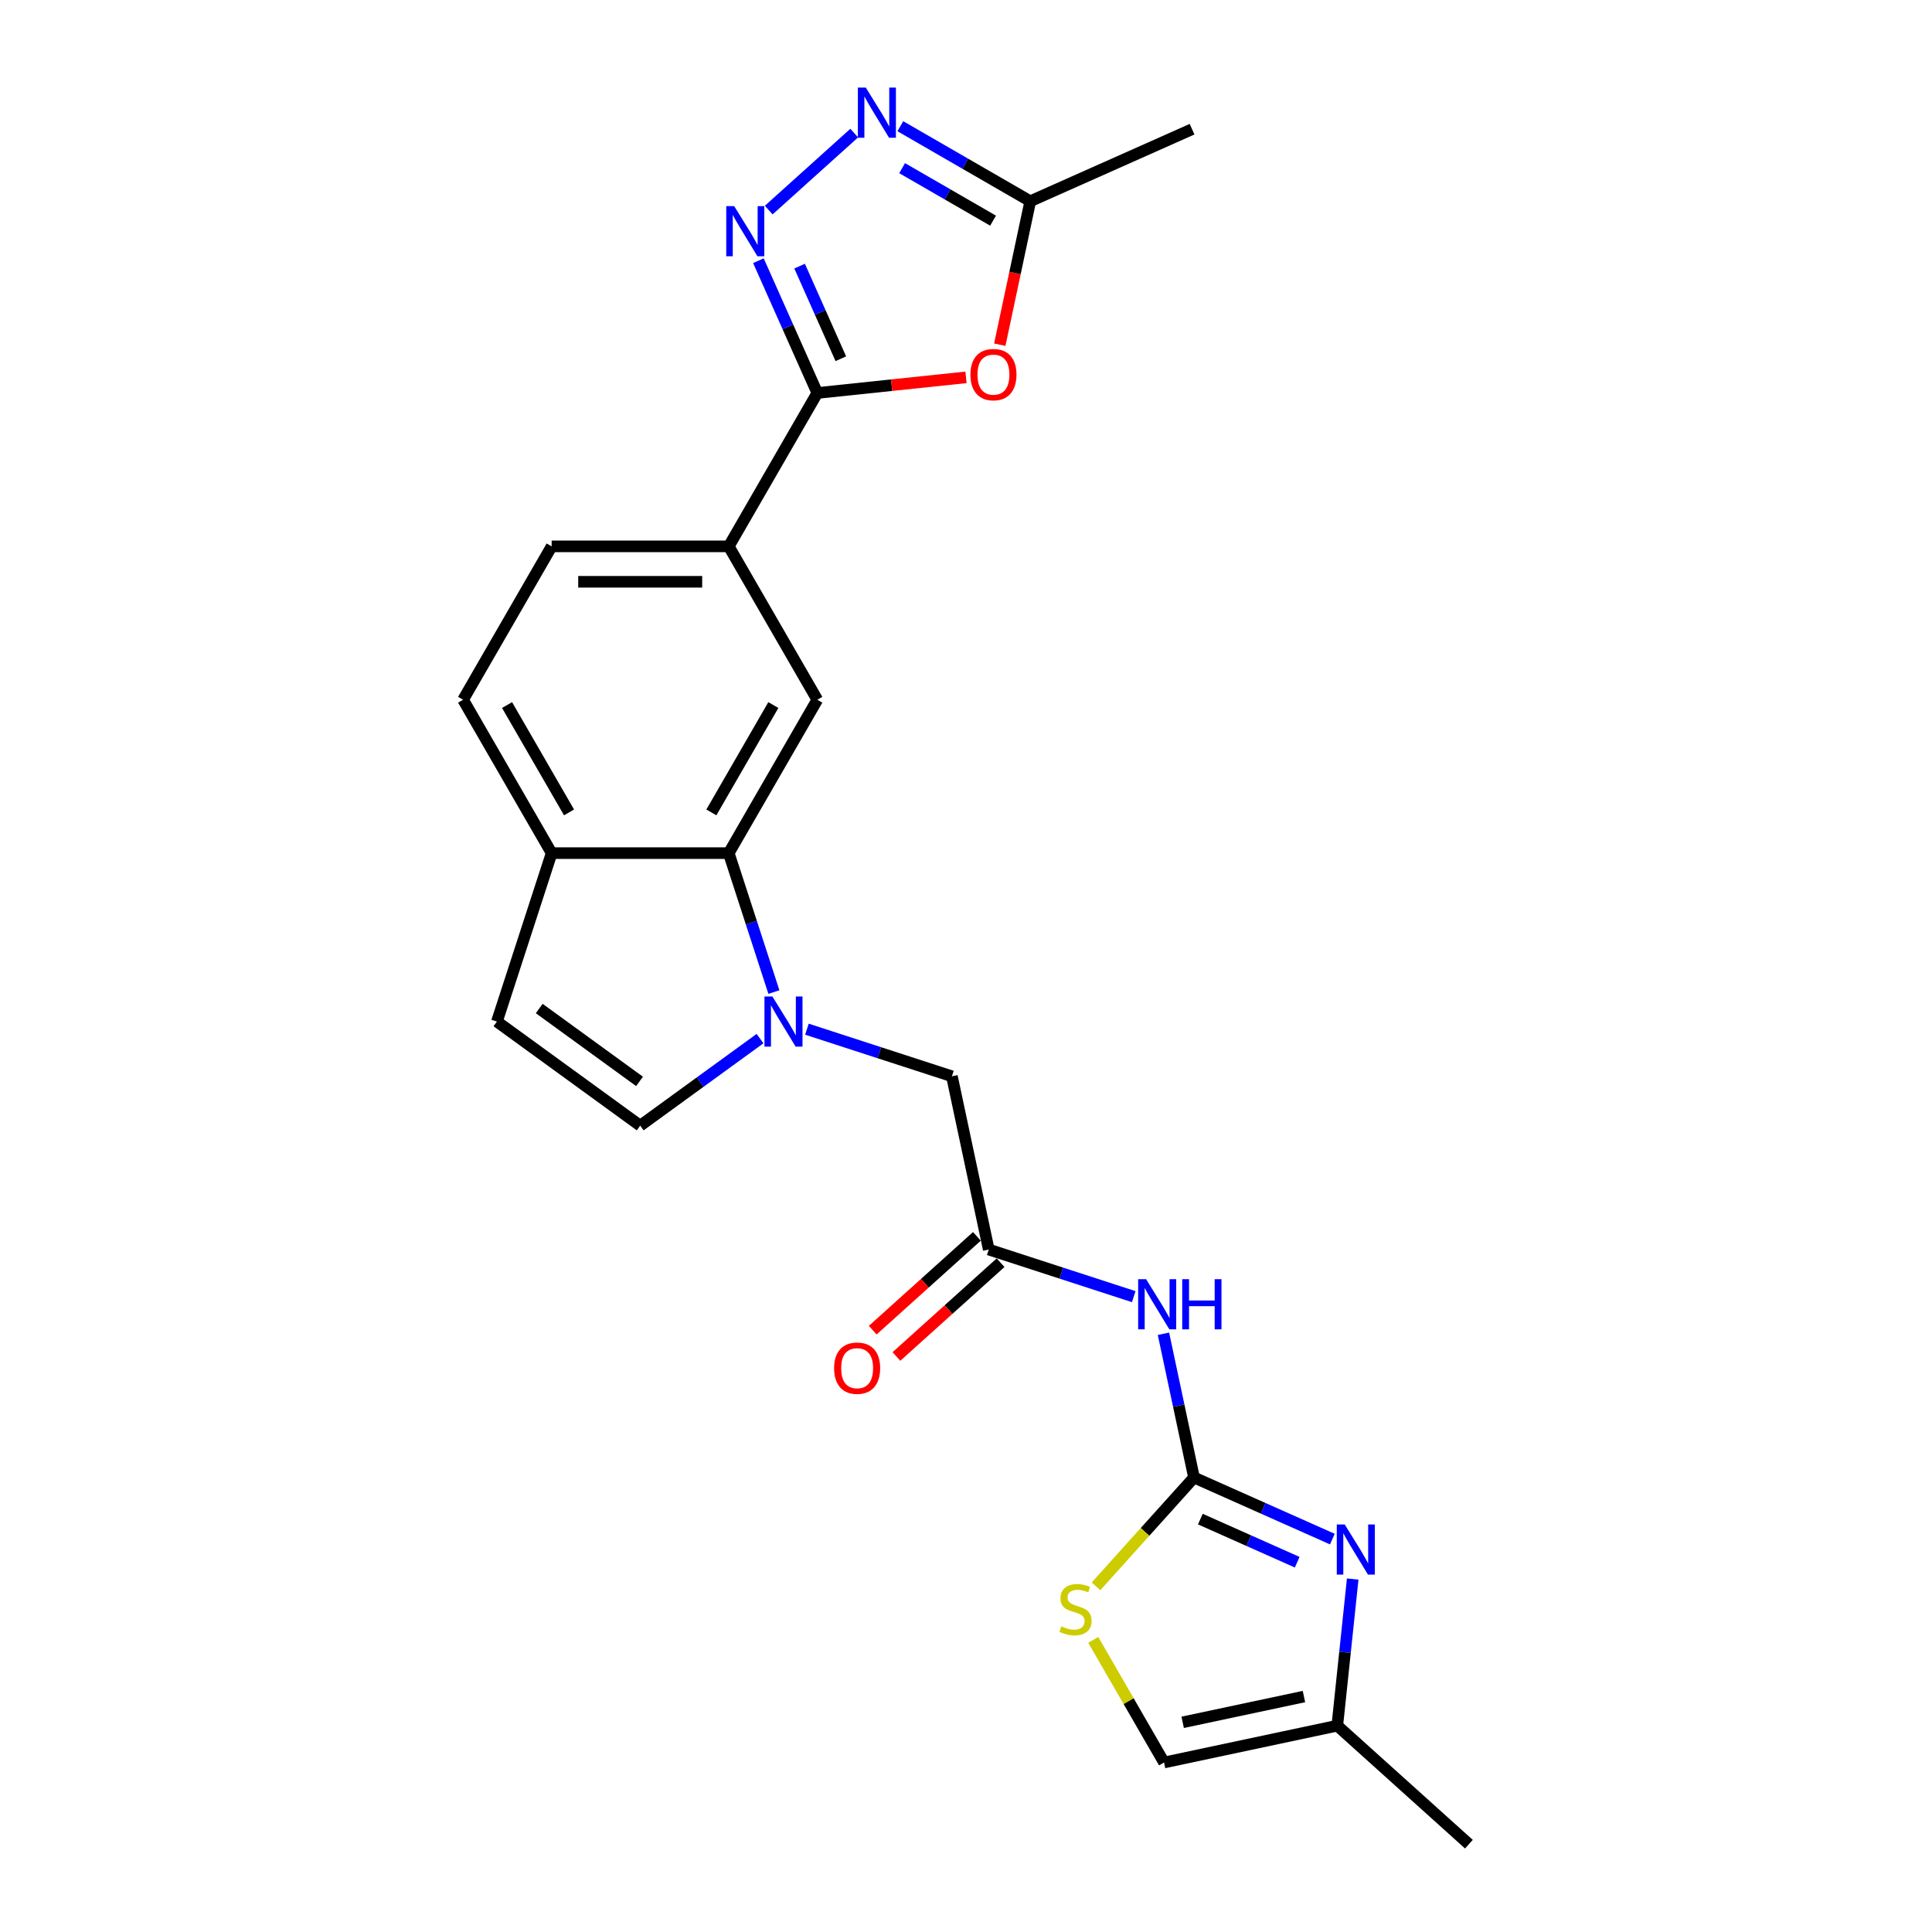 <?xml version='1.0' encoding='iso-8859-1'?>
<svg version='1.1' baseProfile='full'
              xmlns='http://www.w3.org/2000/svg'
                      xmlns:rdkit='http://www.rdkit.org/xml'
                      xmlns:xlink='http://www.w3.org/1999/xlink'
                  xml:space='preserve'
width='1000px' height='1000px' viewBox='0 0 1000 1000'>
<!-- END OF HEADER -->
<rect style='opacity:1.0;fill:#FFFFFF;stroke:none' width='1000' height='1000' x='0' y='0'> </rect>
<path class='bond-6' d='M 400.567,513.489 L 388.885,477.533' style='fill:none;fill-rule:evenodd;stroke:#0000FF;stroke-width:6px;stroke-linecap:butt;stroke-linejoin:miter;stroke-opacity:1' />
<path class='bond-6' d='M 388.885,477.533 L 377.202,441.577' style='fill:none;fill-rule:evenodd;stroke:#000000;stroke-width:6px;stroke-linecap:butt;stroke-linejoin:miter;stroke-opacity:1' />
<path class='bond-9' d='M 393.392,537.579 L 362.379,560.111' style='fill:none;fill-rule:evenodd;stroke:#0000FF;stroke-width:6px;stroke-linecap:butt;stroke-linejoin:miter;stroke-opacity:1' />
<path class='bond-9' d='M 362.379,560.111 L 331.367,582.644' style='fill:none;fill-rule:evenodd;stroke:#000000;stroke-width:6px;stroke-linecap:butt;stroke-linejoin:miter;stroke-opacity:1' />
<path class='bond-16' d='M 417.667,532.705 L 455.19,544.897' style='fill:none;fill-rule:evenodd;stroke:#0000FF;stroke-width:6px;stroke-linecap:butt;stroke-linejoin:miter;stroke-opacity:1' />
<path class='bond-16' d='M 455.19,544.897 L 492.714,557.089' style='fill:none;fill-rule:evenodd;stroke:#000000;stroke-width:6px;stroke-linecap:butt;stroke-linejoin:miter;stroke-opacity:1' />
<path class='bond-0' d='M 618.016,764.752 L 610.11,727.554' style='fill:none;fill-rule:evenodd;stroke:#000000;stroke-width:6px;stroke-linecap:butt;stroke-linejoin:miter;stroke-opacity:1' />
<path class='bond-0' d='M 610.11,727.554 L 602.203,690.356' style='fill:none;fill-rule:evenodd;stroke:#0000FF;stroke-width:6px;stroke-linecap:butt;stroke-linejoin:miter;stroke-opacity:1' />
<path class='bond-4' d='M 618.016,764.752 L 653.82,780.693' style='fill:none;fill-rule:evenodd;stroke:#000000;stroke-width:6px;stroke-linecap:butt;stroke-linejoin:miter;stroke-opacity:1' />
<path class='bond-4' d='M 653.82,780.693 L 689.625,796.633' style='fill:none;fill-rule:evenodd;stroke:#0000FF;stroke-width:6px;stroke-linecap:butt;stroke-linejoin:miter;stroke-opacity:1' />
<path class='bond-4' d='M 621.3,786.283 L 646.363,797.442' style='fill:none;fill-rule:evenodd;stroke:#000000;stroke-width:6px;stroke-linecap:butt;stroke-linejoin:miter;stroke-opacity:1' />
<path class='bond-4' d='M 646.363,797.442 L 671.426,808.6' style='fill:none;fill-rule:evenodd;stroke:#0000FF;stroke-width:6px;stroke-linecap:butt;stroke-linejoin:miter;stroke-opacity:1' />
<path class='bond-8' d='M 618.016,764.752 L 592.654,792.919' style='fill:none;fill-rule:evenodd;stroke:#000000;stroke-width:6px;stroke-linecap:butt;stroke-linejoin:miter;stroke-opacity:1' />
<path class='bond-8' d='M 592.654,792.919 L 567.292,821.086' style='fill:none;fill-rule:evenodd;stroke:#CCCC00;stroke-width:6px;stroke-linecap:butt;stroke-linejoin:miter;stroke-opacity:1' />
<path class='bond-1' d='M 423.037,203.41 L 377.202,282.799' style='fill:none;fill-rule:evenodd;stroke:#000000;stroke-width:6px;stroke-linecap:butt;stroke-linejoin:miter;stroke-opacity:1' />
<path class='bond-2' d='M 423.037,203.41 L 407.794,169.173' style='fill:none;fill-rule:evenodd;stroke:#000000;stroke-width:6px;stroke-linecap:butt;stroke-linejoin:miter;stroke-opacity:1' />
<path class='bond-2' d='M 407.794,169.173 L 392.551,134.937' style='fill:none;fill-rule:evenodd;stroke:#0000FF;stroke-width:6px;stroke-linecap:butt;stroke-linejoin:miter;stroke-opacity:1' />
<path class='bond-2' d='M 435.213,185.682 L 424.543,161.716' style='fill:none;fill-rule:evenodd;stroke:#000000;stroke-width:6px;stroke-linecap:butt;stroke-linejoin:miter;stroke-opacity:1' />
<path class='bond-2' d='M 424.543,161.716 L 413.873,137.75' style='fill:none;fill-rule:evenodd;stroke:#0000FF;stroke-width:6px;stroke-linecap:butt;stroke-linejoin:miter;stroke-opacity:1' />
<path class='bond-3' d='M 423.037,203.41 L 461.517,199.365' style='fill:none;fill-rule:evenodd;stroke:#000000;stroke-width:6px;stroke-linecap:butt;stroke-linejoin:miter;stroke-opacity:1' />
<path class='bond-3' d='M 461.517,199.365 L 499.997,195.321' style='fill:none;fill-rule:evenodd;stroke:#FF0000;stroke-width:6px;stroke-linecap:butt;stroke-linejoin:miter;stroke-opacity:1' />
<path class='bond-5' d='M 397.889,108.736 L 442.147,68.885' style='fill:none;fill-rule:evenodd;stroke:#0000FF;stroke-width:6px;stroke-linecap:butt;stroke-linejoin:miter;stroke-opacity:1' />
<path class='bond-10' d='M 517.483,178.408 L 525.374,141.284' style='fill:none;fill-rule:evenodd;stroke:#FF0000;stroke-width:6px;stroke-linecap:butt;stroke-linejoin:miter;stroke-opacity:1' />
<path class='bond-10' d='M 525.374,141.284 L 533.265,104.16' style='fill:none;fill-rule:evenodd;stroke:#000000;stroke-width:6px;stroke-linecap:butt;stroke-linejoin:miter;stroke-opacity:1' />
<path class='bond-15' d='M 700.157,817.31 L 696.168,855.258' style='fill:none;fill-rule:evenodd;stroke:#0000FF;stroke-width:6px;stroke-linecap:butt;stroke-linejoin:miter;stroke-opacity:1' />
<path class='bond-15' d='M 696.168,855.258 L 692.18,893.206' style='fill:none;fill-rule:evenodd;stroke:#000000;stroke-width:6px;stroke-linecap:butt;stroke-linejoin:miter;stroke-opacity:1' />
<path class='bond-27' d='M 466.013,65.332 L 499.639,84.746' style='fill:none;fill-rule:evenodd;stroke:#0000FF;stroke-width:6px;stroke-linecap:butt;stroke-linejoin:miter;stroke-opacity:1' />
<path class='bond-27' d='M 499.639,84.746 L 533.265,104.16' style='fill:none;fill-rule:evenodd;stroke:#000000;stroke-width:6px;stroke-linecap:butt;stroke-linejoin:miter;stroke-opacity:1' />
<path class='bond-27' d='M 466.934,87.034 L 490.472,100.624' style='fill:none;fill-rule:evenodd;stroke:#0000FF;stroke-width:6px;stroke-linecap:butt;stroke-linejoin:miter;stroke-opacity:1' />
<path class='bond-27' d='M 490.472,100.624 L 514.01,114.214' style='fill:none;fill-rule:evenodd;stroke:#000000;stroke-width:6px;stroke-linecap:butt;stroke-linejoin:miter;stroke-opacity:1' />
<path class='bond-12' d='M 377.202,441.577 L 423.037,362.188' style='fill:none;fill-rule:evenodd;stroke:#000000;stroke-width:6px;stroke-linecap:butt;stroke-linejoin:miter;stroke-opacity:1' />
<path class='bond-12' d='M 368.199,420.502 L 400.284,364.929' style='fill:none;fill-rule:evenodd;stroke:#000000;stroke-width:6px;stroke-linecap:butt;stroke-linejoin:miter;stroke-opacity:1' />
<path class='bond-17' d='M 377.202,441.577 L 285.531,441.577' style='fill:none;fill-rule:evenodd;stroke:#000000;stroke-width:6px;stroke-linecap:butt;stroke-linejoin:miter;stroke-opacity:1' />
<path class='bond-7' d='M 586.82,671.14 L 549.296,658.948' style='fill:none;fill-rule:evenodd;stroke:#0000FF;stroke-width:6px;stroke-linecap:butt;stroke-linejoin:miter;stroke-opacity:1' />
<path class='bond-7' d='M 549.296,658.948 L 511.773,646.756' style='fill:none;fill-rule:evenodd;stroke:#000000;stroke-width:6px;stroke-linecap:butt;stroke-linejoin:miter;stroke-opacity:1' />
<path class='bond-18' d='M 565.875,848.808 L 584.194,880.537' style='fill:none;fill-rule:evenodd;stroke:#CCCC00;stroke-width:6px;stroke-linecap:butt;stroke-linejoin:miter;stroke-opacity:1' />
<path class='bond-18' d='M 584.194,880.537 L 602.512,912.265' style='fill:none;fill-rule:evenodd;stroke:#000000;stroke-width:6px;stroke-linecap:butt;stroke-linejoin:miter;stroke-opacity:1' />
<path class='bond-14' d='M 331.367,582.644 L 257.203,528.761' style='fill:none;fill-rule:evenodd;stroke:#000000;stroke-width:6px;stroke-linecap:butt;stroke-linejoin:miter;stroke-opacity:1' />
<path class='bond-14' d='M 331.019,559.729 L 279.104,522.011' style='fill:none;fill-rule:evenodd;stroke:#000000;stroke-width:6px;stroke-linecap:butt;stroke-linejoin:miter;stroke-opacity:1' />
<path class='bond-22' d='M 533.265,104.16 L 617.01,66.874' style='fill:none;fill-rule:evenodd;stroke:#000000;stroke-width:6px;stroke-linecap:butt;stroke-linejoin:miter;stroke-opacity:1' />
<path class='bond-11' d='M 511.773,646.756 L 492.714,557.089' style='fill:none;fill-rule:evenodd;stroke:#000000;stroke-width:6px;stroke-linecap:butt;stroke-linejoin:miter;stroke-opacity:1' />
<path class='bond-19' d='M 505.639,639.944 L 478.681,664.217' style='fill:none;fill-rule:evenodd;stroke:#000000;stroke-width:6px;stroke-linecap:butt;stroke-linejoin:miter;stroke-opacity:1' />
<path class='bond-19' d='M 478.681,664.217 L 451.723,688.49' style='fill:none;fill-rule:evenodd;stroke:#FF0000;stroke-width:6px;stroke-linecap:butt;stroke-linejoin:miter;stroke-opacity:1' />
<path class='bond-19' d='M 517.907,653.569 L 490.949,677.842' style='fill:none;fill-rule:evenodd;stroke:#000000;stroke-width:6px;stroke-linecap:butt;stroke-linejoin:miter;stroke-opacity:1' />
<path class='bond-19' d='M 490.949,677.842 L 463.991,702.115' style='fill:none;fill-rule:evenodd;stroke:#FF0000;stroke-width:6px;stroke-linecap:butt;stroke-linejoin:miter;stroke-opacity:1' />
<path class='bond-13' d='M 423.037,362.188 L 377.202,282.799' style='fill:none;fill-rule:evenodd;stroke:#000000;stroke-width:6px;stroke-linecap:butt;stroke-linejoin:miter;stroke-opacity:1' />
<path class='bond-25' d='M 377.202,282.799 L 285.531,282.799' style='fill:none;fill-rule:evenodd;stroke:#000000;stroke-width:6px;stroke-linecap:butt;stroke-linejoin:miter;stroke-opacity:1' />
<path class='bond-25' d='M 363.451,301.133 L 299.282,301.133' style='fill:none;fill-rule:evenodd;stroke:#000000;stroke-width:6px;stroke-linecap:butt;stroke-linejoin:miter;stroke-opacity:1' />
<path class='bond-24' d='M 257.203,528.761 L 285.531,441.577' style='fill:none;fill-rule:evenodd;stroke:#000000;stroke-width:6px;stroke-linecap:butt;stroke-linejoin:miter;stroke-opacity:1' />
<path class='bond-23' d='M 692.18,893.206 L 760.304,954.545' style='fill:none;fill-rule:evenodd;stroke:#000000;stroke-width:6px;stroke-linecap:butt;stroke-linejoin:miter;stroke-opacity:1' />
<path class='bond-26' d='M 692.18,893.206 L 602.512,912.265' style='fill:none;fill-rule:evenodd;stroke:#000000;stroke-width:6px;stroke-linecap:butt;stroke-linejoin:miter;stroke-opacity:1' />
<path class='bond-26' d='M 674.918,878.131 L 612.15,891.473' style='fill:none;fill-rule:evenodd;stroke:#000000;stroke-width:6px;stroke-linecap:butt;stroke-linejoin:miter;stroke-opacity:1' />
<path class='bond-21' d='M 285.531,441.577 L 239.696,362.188' style='fill:none;fill-rule:evenodd;stroke:#000000;stroke-width:6px;stroke-linecap:butt;stroke-linejoin:miter;stroke-opacity:1' />
<path class='bond-21' d='M 294.534,420.502 L 262.449,364.929' style='fill:none;fill-rule:evenodd;stroke:#000000;stroke-width:6px;stroke-linecap:butt;stroke-linejoin:miter;stroke-opacity:1' />
<path class='bond-20' d='M 285.531,282.799 L 239.696,362.188' style='fill:none;fill-rule:evenodd;stroke:#000000;stroke-width:6px;stroke-linecap:butt;stroke-linejoin:miter;stroke-opacity:1' />
<path  class='atom-0' d='M 399.791 515.78
L 408.298 529.531
Q 409.141 530.888, 410.498 533.345
Q 411.855 535.801, 411.928 535.948
L 411.928 515.78
L 415.375 515.78
L 415.375 541.742
L 411.818 541.742
L 402.688 526.708
Q 401.624 524.948, 400.488 522.931
Q 399.388 520.914, 399.058 520.291
L 399.058 541.742
L 395.684 541.742
L 395.684 515.78
L 399.791 515.78
' fill='#0000FF'/>
<path  class='atom-3' d='M 380.013 106.684
L 388.52 120.434
Q 389.363 121.791, 390.72 124.248
Q 392.077 126.705, 392.15 126.851
L 392.15 106.684
L 395.597 106.684
L 395.597 132.645
L 392.04 132.645
L 382.91 117.611
Q 381.846 115.851, 380.709 113.834
Q 379.609 111.817, 379.279 111.194
L 379.279 132.645
L 375.906 132.645
L 375.906 106.684
L 380.013 106.684
' fill='#0000FF'/>
<path  class='atom-4' d='M 502.288 193.901
Q 502.288 187.667, 505.369 184.184
Q 508.449 180.7, 514.206 180.7
Q 519.963 180.7, 523.043 184.184
Q 526.123 187.667, 526.123 193.901
Q 526.123 200.208, 523.006 203.801
Q 519.889 207.358, 514.206 207.358
Q 508.485 207.358, 505.369 203.801
Q 502.288 200.244, 502.288 193.901
M 514.206 204.425
Q 518.166 204.425, 520.293 201.785
Q 522.456 199.108, 522.456 193.901
Q 522.456 188.804, 520.293 186.237
Q 518.166 183.634, 514.206 183.634
Q 510.246 183.634, 508.082 186.201
Q 505.955 188.767, 505.955 193.901
Q 505.955 199.144, 508.082 201.785
Q 510.246 204.425, 514.206 204.425
' fill='#FF0000'/>
<path  class='atom-5' d='M 696.023 789.057
L 704.53 802.807
Q 705.374 804.164, 706.73 806.621
Q 708.087 809.078, 708.16 809.224
L 708.16 789.057
L 711.607 789.057
L 711.607 815.018
L 708.05 815.018
L 698.92 799.984
Q 697.857 798.224, 696.72 796.207
Q 695.62 794.19, 695.29 793.567
L 695.29 815.018
L 691.916 815.018
L 691.916 789.057
L 696.023 789.057
' fill='#0000FF'/>
<path  class='atom-6' d='M 448.137 45.344
L 456.644 59.095
Q 457.488 60.452, 458.845 62.908
Q 460.201 65.365, 460.275 65.512
L 460.275 45.344
L 463.721 45.344
L 463.721 71.305
L 460.165 71.305
L 451.034 56.271
Q 449.971 54.511, 448.834 52.495
Q 447.734 50.478, 447.404 49.854
L 447.404 71.305
L 444.031 71.305
L 444.031 45.344
L 448.137 45.344
' fill='#0000FF'/>
<path  class='atom-8' d='M 593.218 662.104
L 601.725 675.854
Q 602.569 677.211, 603.926 679.668
Q 605.282 682.124, 605.356 682.271
L 605.356 662.104
L 608.802 662.104
L 608.802 688.065
L 605.246 688.065
L 596.115 673.031
Q 595.052 671.271, 593.915 669.254
Q 592.815 667.237, 592.485 666.614
L 592.485 688.065
L 589.112 688.065
L 589.112 662.104
L 593.218 662.104
' fill='#0000FF'/>
<path  class='atom-8' d='M 611.919 662.104
L 615.439 662.104
L 615.439 673.141
L 628.713 673.141
L 628.713 662.104
L 632.233 662.104
L 632.233 688.065
L 628.713 688.065
L 628.713 676.074
L 615.439 676.074
L 615.439 688.065
L 611.919 688.065
L 611.919 662.104
' fill='#0000FF'/>
<path  class='atom-9' d='M 549.343 841.786
Q 549.636 841.896, 550.847 842.41
Q 552.057 842.923, 553.377 843.253
Q 554.733 843.547, 556.053 843.547
Q 558.51 843.547, 559.94 842.373
Q 561.37 841.163, 561.37 839.073
Q 561.37 837.643, 560.637 836.763
Q 559.94 835.883, 558.84 835.406
Q 557.74 834.93, 555.907 834.379
Q 553.597 833.683, 552.203 833.023
Q 550.847 832.363, 549.856 830.969
Q 548.903 829.576, 548.903 827.229
Q 548.903 823.966, 551.103 821.949
Q 553.34 819.932, 557.74 819.932
Q 560.747 819.932, 564.157 821.362
L 563.314 824.186
Q 560.197 822.902, 557.85 822.902
Q 555.32 822.902, 553.927 823.966
Q 552.533 824.992, 552.57 826.789
Q 552.57 828.183, 553.267 829.026
Q 554 829.869, 555.027 830.346
Q 556.09 830.823, 557.85 831.373
Q 560.197 832.106, 561.59 832.839
Q 562.984 833.573, 563.974 835.076
Q 565 836.543, 565 839.073
Q 565 842.667, 562.58 844.61
Q 560.197 846.517, 556.2 846.517
Q 553.89 846.517, 552.13 846.003
Q 550.407 845.527, 548.353 844.683
L 549.343 841.786
' fill='#CCCC00'/>
<path  class='atom-20' d='M 431.731 708.169
Q 431.731 701.936, 434.811 698.452
Q 437.892 694.969, 443.648 694.969
Q 449.405 694.969, 452.486 698.452
Q 455.566 701.936, 455.566 708.169
Q 455.566 714.476, 452.449 718.07
Q 449.332 721.627, 443.648 721.627
Q 437.928 721.627, 434.811 718.07
Q 431.731 714.513, 431.731 708.169
M 443.648 718.693
Q 447.609 718.693, 449.735 716.053
Q 451.899 713.376, 451.899 708.169
Q 451.899 703.072, 449.735 700.506
Q 447.609 697.902, 443.648 697.902
Q 439.688 697.902, 437.525 700.469
Q 435.398 703.036, 435.398 708.169
Q 435.398 713.413, 437.525 716.053
Q 439.688 718.693, 443.648 718.693
' fill='#FF0000'/>
</svg>
